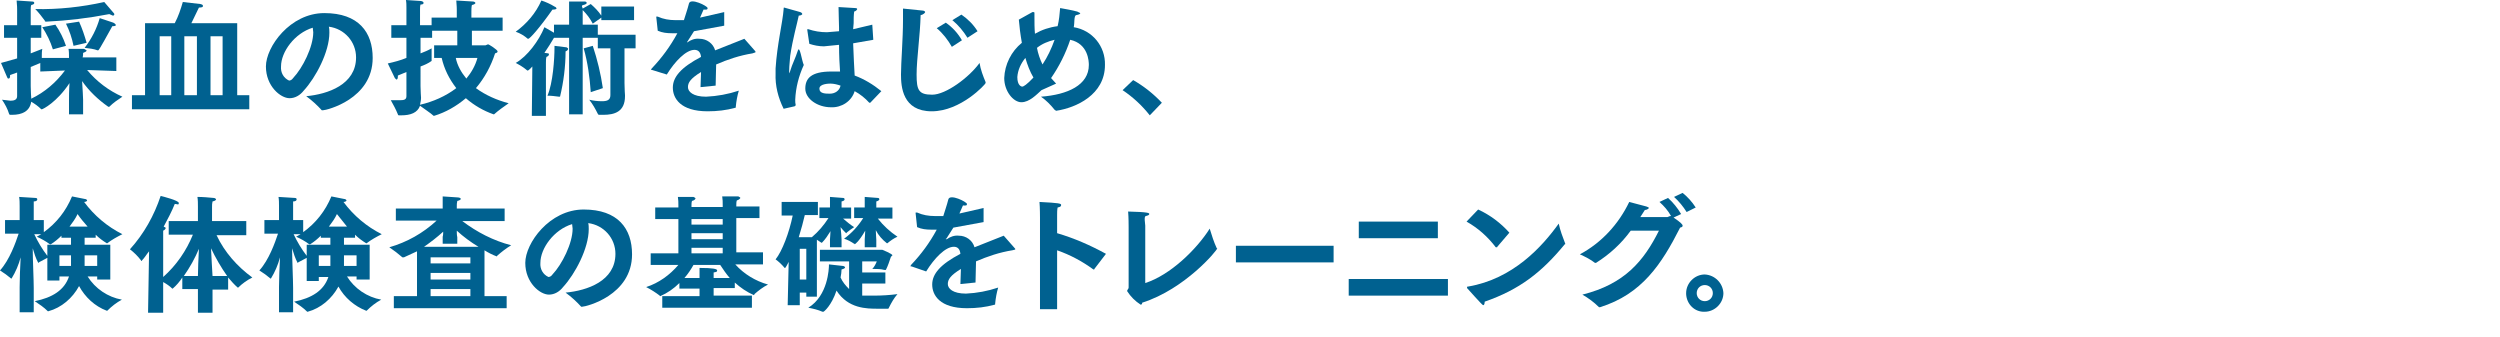 <?xml version="1.0" encoding="utf-8"?>
<!-- Generator: Adobe Illustrator 22.1.0, SVG Export Plug-In . SVG Version: 6.00 Build 0)  -->
<svg version="1.1" id="レイヤー_1" xmlns="http://www.w3.org/2000/svg" xmlns:xlink="http://www.w3.org/1999/xlink" x="0px"
	 y="0px" viewBox="0 0 496.4 66.9" style="enable-background:new 0 0 496.4 66.9;" xml:space="preserve">
<style type="text/css">
	.st0{fill:#006190;}
	.st1{fill:none;}
</style>
<title>contents-box-ttl15</title>
<path class="st0" d="M3.4,14.4L2,14.9v0.2c0,0.3-0.1,0.5-0.3,0.5s-0.2-0.1-0.3-0.3s-1.2-2.8-1.2-2.8l3.2-0.9V7.5H0.8V5h2.6V1.8
	c0,0,0-0.8-0.1-1.7l3,0.2c0.4,0,0.5,0.1,0.5,0.3S6.6,0.9,6.2,1C6.1,1.3,6.1,1.6,6.1,1.9V5h2.1v2.5H6.1v3.1l2.3-0.9
	c-0.1,0.5-0.1,1-0.1,1.5v0.3h5.4v-0.2c0-0.5,0-1.1-0.1-1.6h3.1l0.5,0.3c0,0.2-0.2,0.3-0.7,0.5c0,0.3,0,0.6-0.1,0.9h6.7v2.7l-5.8-0.2
	c1.9,2.3,4.3,4.1,7,5.3c-0.9,0.6-1.8,1.2-2.6,2h-0.2c-2-1.4-3.8-3.1-5.2-5.1c0.1,1.5,0.2,3.3,0.2,3.7v2.9h-2.8V20
	c0-0.6,0-2.1,0.1-3.5c-2.5,3.8-5.3,5.2-5.5,5.2H8.2c-0.6-0.6-1.3-1.1-2-1.5c-0.3,1.9-1.8,2.6-3.8,2.6H2.1c-0.2,0-0.2,0-0.3-0.2
	c-0.3-1-0.8-1.9-1.4-2.8L2.1,20c0.7,0,1.3-0.2,1.3-0.9V14.4z M6.2,19.6c2.7-1.3,4.9-3.2,6.7-5.6L8,14.2v-1.7l-1.9,0.8v3.8
	c0,1.2,0.1,2.1,0.1,2.3L6.2,19.6z M20.7,0.4l1.8,2.1c0.1,0.1,0.2,0.2,0.2,0.3c0,0.2-0.1,0.3-0.3,0.3l-0.7-0.3
	c-4.1,0.8-8.3,1.3-12.5,1.5c-0.2,0-0.3,0-0.3-0.2C8.3,3.3,7.7,2.5,7,1.8C11.6,1.9,16.2,1.4,20.7,0.4z M11,4.9
	c0.9,1.3,1.6,2.7,2.1,4.2l-2.6,0.7c-0.5-1.6-1.2-3-2.1-4.4L11,4.9z M15.7,4.3c0.6,1.3,1.1,2.8,1.5,4.2l-2.6,0.6
	c-0.3-1.5-0.8-3-1.5-4.4L15.7,4.3z M19.8,3.6l2.7,0.9C22.9,4.7,23,4.9,23,5s-0.2,0.2-0.6,0.2h-0.1c-0.7,1.2-2.6,4.8-2.8,4.8h-0.1
	c-0.8-0.3-1.7-0.4-2.6-0.5C18.2,7.7,19.2,5.7,19.8,3.6z"/>
<path class="st0" d="M26.2,18.9h2.6V4.6h5.9c0.7-1.3,1.2-2.8,1.6-4.2l3.5,0.4c0.4,0.1,0.5,0.2,0.5,0.4s-0.2,0.3-0.8,0.3L38,4.6h9.1
	v14.3h2.4v2.8H26.2V18.9z M34,18.9V7.2h-2.3v11.7H34z M39.1,18.9V7.2h-2.5v11.7H39.1z M44.2,18.9V7.2h-2.4v11.7H44.2z"/>
<path class="st0" d="M70.7,11.4c0-3.1-2.3-5.7-5.4-6.1c0.1,0.4,0.1,0.8,0.1,1.2c0,3.8-2.7,8.9-5.1,11.5c-0.7,0.9-1.7,1.5-2.8,1.5
	c-1.8,0-4.7-2.4-4.7-6.3S57.6,2.6,64.4,2.6S74,6.4,74,11.5c0,8.2-9.2,10.4-9.9,10.4h-0.2c-0.9-1-2-2-3.1-2.8
	C65.1,18.7,70.7,16.8,70.7,11.4z M55.8,13.2c-0.1,1.2,0.5,2.3,1.6,2.8c0.3,0,0.6-0.2,0.8-0.5c1.9-2,4-6.2,4-9.1
	c0-0.3-0.1-0.6-0.1-0.9C58.5,6.6,55.8,10.3,55.8,13.2z"/>
<path class="st0" d="M80.7,14.3L79,15v0.2c0,0.4-0.1,0.6-0.3,0.6l-0.3-0.3L77,12.6c1.3-0.3,2.5-0.6,3.7-1.1v-4h-3V5h3V1.5
	c0-0.5,0-1-0.1-1.5l3,0.2c0.4,0.1,0.5,0.2,0.5,0.4s-0.2,0.3-0.6,0.3c-0.1,0.3-0.1,0.7-0.1,1V5h2.3V3.5h5V2c0,0,0-1-0.1-1.9l3.3,0.2
	c0.3,0,0.5,0.2,0.5,0.3S94.2,0.9,93.7,1c-0.1,0.4-0.1,0.9-0.1,1.3v1.2h6.2v2.6h-6.1V9h2.7l0.5-0.2c0.2,0,1.9,1.1,1.9,1.4
	s-0.3,0.3-0.5,0.4c-0.8,2.5-2.1,4.9-3.8,6.9c1.9,1.4,4.2,2.4,6.5,3c-1,0.7-2,1.4-2.9,2.2H98c-2-0.7-3.9-1.8-5.5-3.2
	c-1.9,1.6-4,2.8-6.3,3.5h-0.1c-0.5-0.5-2.2-1.6-2.7-2c-0.5,1.4-1.9,1.9-3.7,1.9h-0.5c-0.1,0-0.2-0.1-0.2-0.2c-0.4-1-0.9-1.9-1.4-2.8
	h1.8c0.8,0,1.3-0.1,1.3-0.8L80.7,14.3z M83.5,17.1c0,1,0.1,2.1,0.1,2.3c0,0.5-0.1,0.9-0.2,1.4c2.6-0.6,5.1-1.7,7.2-3.3
	c-1.4-1.8-2.4-3.8-2.9-6h-1.5V9h4.6V6.1h-5v1.4h-2.3v3.1c0.8-0.3,1.5-0.6,2.2-1v2.5l0,0c-0.7,0.5-1.4,0.8-2.2,1.1V17.1z M90.5,11.5
	c0.3,1.5,1.1,2.9,2.1,4.1c1-1.2,1.8-2.6,2.2-4.1H90.5z"/>
<path class="st0" d="M110.1,1.3c0.3,0.1,0.4,0.3,0.4,0.4s-0.3,0.2-0.6,0.2h-0.2c-2.6,3.7-4.5,5.8-4.8,5.8h-0.1
	c-0.7-0.6-1.5-1.1-2.4-1.4c2.2-1.6,4-3.7,5.1-6.2C108.4,0.4,109.3,0.8,110.1,1.3z M105.7,13.2c0,0-0.7,0.8-0.9,0.8h-0.1
	c-0.7-0.6-1.5-1.1-2.3-1.5c2.3-1.3,4.6-4.4,5.7-7.1l1.9,1.1V4.9h3V0.3h3.1c0.2,0,0.4,0.1,0.4,0.3c0,0.1-0.2,0.3-0.7,0.4
	s-0.1,0.5-0.1,0.7l1.6-0.9c0.8,0.7,1.5,1.4,2.1,2.3V1.3h6.5V4h-6.5V3.5l-1.7,1.2c-0.5-1-1.2-1.9-2-2.7v2.9h3v2.6h-3v15.2H113V7.5h-3
	c-0.6,1-1.2,2-1.9,3c0.9,0.1,0.9,0.1,0.9,0.3s-0.2,0.4-0.5,0.5c-0.1,0.4-0.1,0.8-0.1,1.2V23h-2.8L105.7,13.2z M111.2,19.2H111
	c-0.8-0.1-1.5-0.2-2.3-0.2c1.1-2.5,1.4-7.4,1.4-9.5V9.1l2.4,0.3c0.2,0.1,0.3,0.2,0.3,0.3c0,0.2-0.2,0.4-0.5,0.5
	C112.3,13.2,111.9,16.3,111.2,19.2z M117.3,18.3c-0.2-2.9-0.6-5.9-1.4-8.7l1.8-0.5c0.9,2.7,1.6,5.6,2,8.4L117.3,18.3z M121.2,9.6
	h-2.5V6.9h7.5v2.7H124v6.9c0,1.2,0.1,2.3,0.1,2.4v0.2c0,3.1-2.1,3.7-4.3,3.7H119c-0.1,0-0.2,0-0.3-0.2c-0.5-1-1-1.9-1.7-2.8
	c0.8,0.2,1.7,0.3,2.5,0.3c1,0,1.7-0.2,1.7-1.2L121.2,9.6z"/>
<path class="st0" d="M129.5,13.9h-0.2c0-0.1,0-0.2,0.1-0.3c2-2.1,3.7-4.4,5.1-7h-1.1c-1,0-1.9-0.1-2.8-0.5l-0.3-2.8h0.3
	c1.1,0.5,2.3,0.7,3.5,0.7h1.7c0.3-1,0.7-2.1,1-3.3s3.7,0.5,3.7,0.9s-0.3,0.3-0.8,0.3L139,3.5l4.8-1.1v2.7l-6,1.1l-1.4,2.2h0.1
	c0.7-0.5,1.5-0.8,2.4-0.7c1.4,0,2.7,0.9,3.1,2.3l5.8-2.3l2.2,2.5v0.2l-0.6,0.2c-2.5,0.4-4.9,1.2-7.2,2.2c0,1.1-0.1,3-0.1,4.2l-3,0.3
	c0-0.9,0.1-2.1,0.1-3c-2.1,1.3-2.6,2.1-2.6,3s1,1.9,3.6,1.9c2.2-0.1,4.4-0.5,6.5-1.2c-0.3,1-0.5,2.1-0.6,3.2c0,0.2,0,0.2-0.1,0.2
	c-1.8,0.5-3.6,0.7-5.5,0.7c-5.4,0-6.9-2.6-6.9-4.7s1.6-4,5.6-6.1c-0.1-1-0.6-1.4-1.3-1.4l0,0c-1.7,0-3.9,2.3-5.5,4.9L129.5,13.9z"/>
<path class="st0" d="M155.6,21.6c-1.1-2.2-1.7-4.6-1.6-7v-1c0.3-4.8,1.4-9.1,1.6-11.8c0-0.2,0-0.3,0.1-0.3l3.2,0.9
	c0.3,0.1,0.4,0.3,0.4,0.4s-0.3,0.3-0.7,0.3c-0.3,1.5-1.2,4.6-1.7,8c0,0.4-0.2,1.9-0.2,2.9s0,0.4,0.1,0.4l0.2-0.6
	c0.2-0.8,1-2.4,1.4-3.7s0.8,2,1.2,2.8c-1,2.2-1.6,4.5-1.7,6.9c0,0.4,0,0.7,0.1,1.1l0,0l-0.2,0.2L155.6,21.6z M160.3,6V5.8h0.2
	c1.2,0.4,2.4,0.6,3.7,0.6l2.4-0.2V5.5c0-1.1-0.1-2.6-0.1-4.1l3.3,0.2c0.3,0,0.4,0.1,0.4,0.2s-0.2,0.4-0.6,0.5
	c-0.1,0.8-0.1,1.5-0.1,2.3c0,0.4-0.1,0.8-0.1,1.2l3.8-0.9l0.2,3l-4,0.7c0.1,2.6,0.2,4.7,0.3,6.4c1.9,0.7,3.7,1.8,5.3,3.1l-2.2,2.3
	h-0.2c-0.8-0.9-1.8-1.7-2.9-2.3c-0.6,2-2.6,3.3-4.7,3.2c-2.7,0-5.1-1.7-5.1-3.7s1.1-3.4,5.2-3.4h1.7c-0.1-1.3-0.2-3.2-0.2-5.3
	l-3,0.3c-1,0-2-0.2-2.9-0.5L160.3,6z M164.9,16.6c-0.2,0-2.2,0-2.2,1s1.2,1,2.1,1c1,0,1.9-0.6,2.1-1.6
	C166.3,16.8,165.6,16.6,164.9,16.6z"/>
<path class="st0" d="M195.7,16.3v0.2c0,0.2-4.9,5.6-10.7,5.6s-6.1-4.9-6.1-7.3s0.4-7.1,0.4-10.8V1.7l3.9,0.4c0.3,0,0.5,0.2,0.5,0.3
	s-0.3,0.5-0.9,0.6c-0.1,4.1-0.8,8.7-0.8,11.8s0.4,4,3.1,4s7.3-3.4,9.4-6.3C194.7,13.8,195.2,15.1,195.7,16.3z M187.8,4.5
	c1.3,0.9,2.4,2.1,3.2,3.5l-2,1.3c-0.8-1.4-1.8-2.7-3-3.7L187.8,4.5z M190.9,2.9c1.3,0.9,2.4,2,3.2,3.3l-2,1.3
	c-0.8-1.3-1.8-2.5-3-3.5L190.9,2.9z"/>
<path class="st0" d="M206.8,17.9c-1,0.9-2.4,2.4-4,2.4s-3.4-2.2-3.4-4.8c0.1-2.7,1.4-5.3,3.5-7c-0.3-1.7-0.5-3.3-0.6-4.6l2.7-1.5
	h0.2c0.1,0,0.2,0,0.2,0.2v0.7c0,1.2,0,2.3,0.1,3.4c1.4-0.8,2.9-1.3,4.5-1.5c0.3-1.2,0.4-2.4,0.5-3.6c1.1,0.2,2.3,0.4,3.4,0.7
	l0.6,0.3c0,0.2-0.3,0.3-0.8,0.4s-0.3,1.6-0.5,2.4c3.7,0.6,6.3,3.8,6.2,7.5c0,5.9-5.7,8.5-9.7,9.1l-0.3-0.2c-0.8-1-1.7-1.9-2.7-2.6
	c5.3-0.4,9.5-2.3,9.5-6.3c0-0.7-0.1-4.2-3.7-5c-0.9,2.7-2.2,5.3-3.8,7.6l1,1.1L206.8,17.9L206.8,17.9z M203.6,11.5
	c-0.9,1.1-1.5,2.4-1.6,3.8c0,1.7,0.8,1.9,1,1.9s0.9-0.4,2.2-1.8C204.5,14.2,204,12.9,203.6,11.5L203.6,11.5z M209.4,7.9
	c-1.3,0.3-2.5,0.8-3.5,1.6c0.2,1.1,0.6,2.3,1.1,3.3C208,11.3,208.8,9.6,209.4,7.9L209.4,7.9z"/>
<path class="st0" d="M225,15.9c2.1,1.2,4,2.7,5.7,4.5l-2.4,2.5c-1.5-1.9-3.3-3.6-5.4-5L225,15.9z"/>
<path class="st0" d="M3.9,57c0-1.6,0.1-4,0.2-5.9c-0.4,1.5-1,2.9-1.8,4.2H2.2c-0.7-0.6-1.4-1.1-2.2-1.6c1.9-2.1,3.1-5.5,3.7-7.3H1
	v-2.7h2.9v-2.8c0-0.6,0-1.2-0.1-1.8L7,39.3c0.3,0,0.4,0.1,0.4,0.3S7.2,40,6.7,40v3.7h2v2.4c2.5-1.8,4.4-4.2,5.6-7.1l2.5,0.5
	c0.3,0,0.5,0.2,0.5,0.3s-0.2,0.3-0.6,0.3c2,2.7,4.6,4.9,7.6,6.4c-1,0.5-2.1,1.1-3,1.8h-0.1c-0.8-0.5-1.5-1-2.2-1.7v0.6h-2.2v1.4h5.1
	v6.9h-2.6v-0.6h-1.9c1.5,2.4,4,4.1,6.8,4.6c-1.1,0.6-2,1.3-2.9,2.2h-0.1c-2.4-0.9-4.3-2.7-5.5-4.9c-1.3,2.4-3.5,4.3-6.1,5H9.5
	c-0.8-0.8-1.7-1.4-2.6-2c3.5-0.7,5.9-2.2,6.8-4.9h-1.9v0.8H9.4v-4.5l-1.7,0.9c0,0.1,0,0.1-0.1,0.1c-0.5-0.9-0.8-1.9-1.1-2.9
	c0,2.3,0.2,6.2,0.2,7.9V62H3.9V57z M9.4,48.6h4.7v-1.4h-1.9v-0.4c-0.6,0.6-1.3,1.2-2.1,1.7H9.9c-0.8-0.6-1.7-1.1-2.6-1.5l0.9-0.5
	H6.8c0.7,1.5,1.6,3,2.6,4.3V48.6z M14.1,52.8v-2.1h-2.3v2.1L14.1,52.8z M17.4,45c-0.7-0.8-1.4-1.6-2-2.5c-0.4,0.9-1,1.7-1.6,2.5
	H17.4z M19.3,52.8v-2.1h-2.5v2.1L19.3,52.8z"/>
<path class="st0" d="M29.6,49.9c-0.5,0.6-0.9,1.3-1.4,1.8c0,0.1,0,0.1-0.1,0.1s-0.1,0-0.1-0.1c-0.6-0.8-1.4-1.6-2.2-2.2
	c2.8-3.1,4.8-6.7,6.1-10.6c0.4,0.1,3.6,0.9,3.6,1.4s-0.3,0.2-0.7,0.2h-0.1c-0.6,1.5-1.4,3-2.2,4.5c0.3,0.1,0.4,0.2,0.4,0.3
	s-0.2,0.4-0.5,0.5V55c2.6-2.3,4.6-5.2,5.9-8.4h-4.8v-2.7h5.8V41c0-0.6,0-1.3-0.1-1.9c1.1,0,2.1,0.1,3.2,0.2c0.3,0,0.5,0.2,0.5,0.3
	s-0.2,0.3-0.7,0.4c-0.1,0.4-0.1,0.7-0.1,1.1v2.8h6.8v2.8H43c1.6,3.4,4.1,6.2,7.1,8.4c-1,0.5-2,1.2-2.8,2h-0.1
	c-0.7-0.6-1.3-1.3-1.9-2v2.4h-3.1v4.6h-2.9v-4.7h-3.1v-2.3c-0.5,0.8-1.2,1.6-1.9,2.2h-0.1c-0.5-0.5-1.1-0.9-1.8-1.3v6.1h-3
	L29.6,49.9z M39.3,54.8c0-1.2,0.1-3.5,0.2-5.4c-0.8,1.9-1.8,3.7-3,5.4H39.3z M45.1,54.8c-1.2-1.7-2.3-3.6-3.2-5.5
	c0.1,1.8,0.2,4.1,0.3,5.5H45.1z"/>
<path class="st0" d="M55.4,57c0-1.6,0.1-4,0.2-5.9c-0.4,1.5-1,2.9-1.8,4.2h-0.1c-0.7-0.6-1.4-1.1-2.2-1.6c1.9-2.1,3.1-5.5,3.7-7.3
	h-2.7v-2.7h2.9v-2.8c0-0.6,0-1.2-0.1-1.8l3.2,0.2c0.3,0,0.4,0.1,0.4,0.3S58.7,40,58.2,40v3.7h2v2.4c2.5-1.8,4.4-4.2,5.6-7.1l2.5,0.5
	c0.3,0,0.5,0.2,0.5,0.3s-0.2,0.3-0.6,0.3c2,2.7,4.6,4.9,7.6,6.4c-1,0.5-2.1,1.1-3,1.8h-0.1c-0.8-0.5-1.5-1-2.2-1.7v0.6h-2.2v1.4h5.1
	v6.9h-2.6v-0.6h-1.9c1.5,2.4,4,4.1,6.8,4.6c-1.1,0.6-2,1.3-2.9,2.2h-0.1c-2.3-0.9-4.3-2.6-5.5-4.8c-1.3,2.4-3.5,4.3-6.1,5H61
	c-0.8-0.8-1.7-1.4-2.6-2c3.5-0.7,5.9-2.2,6.8-4.9h-1.9v0.8h-2.4v-4.6l-1.7,0.9c0,0.1,0,0.1-0.1,0.1c-0.5-0.9-0.8-1.9-1.1-2.9
	c0,2.3,0.2,6.2,0.2,7.9V62h-2.8V57z M60.9,48.6h4.7v-1.4h-1.9v-0.4c-0.6,0.6-1.3,1.2-2.1,1.7h-0.2c-0.8-0.6-1.7-1.1-2.6-1.5l0.9-0.5
	h-1.4c0.7,1.5,1.6,3,2.6,4.3L60.9,48.6z M65.6,52.8v-2.1h-2.3v2.1L65.6,52.8z M68.9,45l-2-2.5c-0.4,0.9-1,1.7-1.6,2.5H68.9z
	 M70.8,52.8v-2.1h-2.5v2.1L70.8,52.8z"/>
<path class="st0" d="M78.2,58.8h4.6v-8.9l-2.6,1.2h-0.3c-0.8-0.7-1.7-1.4-2.6-2c3.5-1,6.7-2.8,9.4-5.3h-8.1v-2.4h9.3V39l3,0.2
	c0.4,0,0.6,0.2,0.6,0.3s-0.2,0.3-0.7,0.4c-0.1,0.4-0.1,0.7-0.1,1.1v0.4h9.5v2.5h-8.4c2.9,2.2,6.2,3.9,9.7,4.8
	c-1,0.6-1.9,1.3-2.8,2.1c0,0.1,0,0.1-0.1,0.1c-0.8-0.3-1.6-0.7-2.4-1.2v9.1h4.4v2.4H78.2V58.8z M95,49c-1.5-0.9-3-2-4.3-3.2
	c0,0.4,0,0.9,0.1,1.3v1.3h-2.9V47c0.1-0.3,0.1-0.7,0.1-1c-1.2,1.1-2.5,2.1-3.8,3H95z M93.4,52.3v-1.2h-7.9v1.2H93.4z M93.4,55.5
	v-1.3h-7.9v1.3L93.4,55.5z M93.4,58.8v-1.4h-7.9v1.4H93.4z"/>
<path class="st0" d="M122.2,50.4c0-3.1-2.3-5.7-5.4-6.1c0.1,0.4,0.1,0.8,0.1,1.2c0,3.8-2.7,8.9-5.1,11.5c-0.7,0.9-1.7,1.5-2.8,1.5
	c-1.8,0-4.7-2.4-4.7-6.3s4.8-10.6,11.6-10.6s9.6,3.8,9.6,8.9c0,8.2-9.2,10.4-9.9,10.4h-0.2c-0.9-1-2-2-3.1-2.8
	C116.6,57.7,122.2,55.8,122.2,50.4z M107.3,52.2c-0.1,1.2,0.5,2.3,1.6,2.8c0.3,0,0.6-0.2,0.8-0.5c1.9-2,4-6.2,4-9.1
	c0-0.3-0.1-0.6-0.1-0.9C110,45.6,107.3,49.3,107.3,52.2z"/>
<path class="st0" d="M131.5,58.8h7.4v-1.5h-4v-1.1c-1.1,1.1-2.4,2-3.8,2.6c-0.1,0-0.1,0-0.1-0.1c-0.8-0.6-1.7-1.2-2.7-1.7
	c2.5-0.8,4.7-2.4,6.4-4.4h-5.5v-2.3h5.5v-6.8h-4.6v-2.3h4.6v-0.4c0-0.6,0-1.1-0.1-1.7h3.1c0.2,0.1,0.4,0.2,0.4,0.3s-0.2,0.4-0.7,0.5
	c-0.1,0.3-0.1,0.6-0.1,0.9v0.3h6.2v-0.4c0-0.6,0-1.1-0.1-1.7h3.2c0.2,0.1,0.4,0.2,0.4,0.3s-0.3,0.4-0.7,0.5
	c-0.1,0.3-0.1,0.6-0.1,0.9V41h4.6v2.3h-4.6v6.8h5.3v2.4H146c1.7,1.9,4,3.3,6.5,4c-1,0.5-1.9,1.2-2.7,1.9c0,0.1,0,0.1-0.1,0.2
	c-1.4-0.6-2.7-1.5-3.8-2.5v1.1h-4.2v1.5h7.6v2.4h-17.8V58.8z M138.9,55.2v-2c2.7,0,3.5,0.2,3.5,0.5s-0.2,0.3-0.7,0.4v1.1h3.2
	c-0.7-0.8-1.3-1.7-1.9-2.6h-5.3c-0.5,0.9-1.1,1.8-1.8,2.6H138.9z M143.5,44.6v-1.1h-6.2v1.1H143.5z M143.5,47.5v-1.2h-6.2v1.2H143.5
	z M143.5,50.3v-1.1h-6.2v1.1L143.5,50.3z"/>
<path class="st0" d="M156.6,52c-0.6,1.2-0.7,1.2-0.7,1.2h-0.1c-0.5-0.6-1.1-1.2-1.8-1.7c1.3-1.6,2.7-5.3,3.4-8.7h-2.2v-2.7h7.2v2.6
	h-2.6c-0.3,1.3-0.7,2.8-1.2,4.4h2.6c1.3-1.1,2.4-2.4,3.3-3.8h-1.8v-2.1h2.1v-2.1l2.6,0.2c0.2,0,0.3,0.1,0.3,0.3c0,0,0,0,0,0
	c0,0.1-0.1,0.3-0.6,0.4v1.2h1.9v2.2h-1.6c0.7,0.6,1.4,1.2,2.2,1.7c-0.5,0.3-1,0.7-1.5,1.1c0,0.1,0,0.1-0.1,0.1
	c-0.4-0.4-0.8-0.8-1.1-1.2c0.1,0.9,0.2,1.9,0.2,2.5v1.5h-2.3v-1.6c0-0.4,0.1-1,0.1-1.6c-0.5,0.8-1,1.6-1.7,2.3h-0.1l-0.9-0.6v11.3
	h-2.1v-0.8h-1.3v2.5h-2.4L156.6,52z M160.1,55.5v-6.1h-1.3v6.1L160.1,55.5z M162.8,49.6h12.4c0,0,2,0.8,2,1.1
	c-0.1,0.1-0.2,0.2-0.3,0.3c-0.3,0.9-0.6,1.8-1,2.6h-0.3c-0.7-0.2-1.5-0.2-2.2-0.2h-0.2c0.4-0.4,0.7-1,0.9-1.5h-2.9v2.2h4.6v2.2h-4.6
	v2.4h2.4c1.5,0,3.1-0.1,4.6-0.3c-0.7,0.8-1.2,1.7-1.7,2.7c0,0.1-0.1,0.2-0.2,0.2h-2c-2.2,0-5.9,0-8.2-3.6c-1,3-2.5,4.2-2.6,4.2h-0.2
	c-0.9-0.4-1.8-0.6-2.8-0.8c3.9-2.4,4.1-7.7,4.1-8.6l0,0l2.7,0.3c0.3,0,0.5,0.2,0.5,0.3s-0.2,0.3-0.7,0.4c0,0.5-0.1,1.1-0.2,1.6
	c0.4,0.9,1,1.6,1.7,2.3v-5.5h-5.8L162.8,49.6z M171.7,47.5c0-0.4,0.1-1,0.1-1.7c-1.2,2.1-2,2.7-2.1,2.7c0-0.1,0-0.1-0.1-0.1l0,0
	c-0.6-0.4-1.3-0.8-2-1c1.5-1.1,2.8-2.5,3.8-4.1h-1.8v-2.1h2.1v-2.1l2.6,0.2c0.2,0,0.3,0.1,0.3,0.3c0,0,0,0,0,0
	c0,0.1-0.2,0.3-0.6,0.4v1.2h3.2v2.2h-2.9c1.1,1.4,2.4,2.6,3.9,3.6c-0.7,0.3-1.4,0.8-2,1.3h-0.1c-0.9-0.7-1.7-1.6-2.2-2.6
	c0,0.7,0.1,1.5,0.1,1.9v1.5h-2.3L171.7,47.5z"/>
<path class="st0" d="M181,52.9h-0.2c0-0.1,0-0.2,0.1-0.3c2-2.1,3.7-4.4,5.1-7h-1.1c-1,0-1.9-0.1-2.8-0.5l-0.3-2.8l0,0
	c0-0.1,0-0.1,0.1-0.1l0,0h0.2c1.1,0.5,2.3,0.7,3.5,0.7h1.7c0.3-1,0.7-2.1,1-3.3s3.7,0.5,3.7,0.9s-0.3,0.3-0.8,0.3l-0.7,1.6l4.8-1.1
	v2.8l-6,1.1l-1.4,2.2h-0.1c0,0.1,0,0.1,0.1,0.1l0,0h0.1c0.7-0.5,1.5-0.8,2.4-0.7c1.4,0,2.7,0.9,3.1,2.3l5.8-2.3l2.2,2.5
	c0.1,0.1,0.1,0.1,0.1,0.2s-0.3,0.1-0.6,0.2c-2.5,0.4-4.9,1.2-7.2,2.2c0,1.1-0.1,3-0.1,4.2l-3,0.3c0-0.9,0.1-2.1,0.1-3
	c-2.1,1.3-2.6,2.1-2.6,3s1,1.9,3.6,1.9c2.2-0.1,4.3-0.5,6.4-1.2c-0.3,1-0.5,2.1-0.6,3.2c0,0.2,0,0.2-0.1,0.2
	c-1.8,0.5-3.6,0.7-5.5,0.7c-5.4,0-6.9-2.6-6.9-4.7s1.6-4,5.6-6.1c-0.1-1-0.6-1.4-1.3-1.4l0,0c-1.7,0-3.9,2.3-5.5,4.9L181,52.9z"/>
<path class="st0" d="M206.5,43.2c0,0,0-2-0.1-3.1c3.9,0.2,4.3,0.3,4.3,0.6s-0.2,0.4-0.7,0.5c-0.1,0.5-0.1,1-0.1,1.5v3.6
	c3.4,1,6.6,2.4,9.7,4.1l-2.3,3c0,0.1,0,0.1-0.1,0.1h-0.1c-2.2-1.6-4.6-2.9-7.2-3.8v11.7h-3.4L206.5,43.2z"/>
<path class="st0" d="M241.6,49.3h0.1c0,0.4-6.4,8.1-14.9,10.8c0,0.2-0.1,0.4-0.3,0.4c-1.1-0.7-2-1.6-2.7-2.7c0-0.3,0.3-0.4,0.3-0.7
	v-12c0-0.4,0-1.9-0.1-3.1c4.1,0.1,4.2,0.3,4.2,0.5s-0.3,0.3-0.7,0.4s-0.1,1.5-0.1,1.9v11.4c5-1.6,10.2-6.7,12.8-10.8
	C240.6,46.7,241,48,241.6,49.3z"/>
<path class="st0" d="M245.4,48.8h19.4v3.3h-19.4V48.8z"/>
<path class="st0" d="M267.8,55.4h19.7v3.3h-19.7V55.4z M269.8,44h15.7v3.3h-15.7V44z"/>
<path class="st0" d="M293.5,41.6c2.4,1.1,4.5,2.7,6.2,4.6l-2.4,2.8c0,0.1,0,0.1-0.1,0.1l0,0H297c-1.6-2.1-3.5-3.8-5.8-5.1
	L293.5,41.6z M310.8,48.4L310.8,48.4c0,0.1,0,0.1-0.1,0.1c-4.6,5.6-9,9-15.9,11.4l0,0c0,0.4-0.1,0.7-0.3,0.7s-3-3.2-3.2-3.4V57
	c0-0.1,0.1-0.1,0.2-0.1c8.9-1.5,14.7-7.9,18-12.5C309.8,45.8,310.3,47.1,310.8,48.4L310.8,48.4z"/>
<path class="st0" d="M323.8,45.8c-1.9,2.6-4.2,4.7-6.9,6.4h-0.2c-0.9-0.7-1.9-1.2-3-1.7c4.3-2.3,7.7-6,9.8-10.4l3.4,0.9
	c0.3,0.1,0.5,0.2,0.5,0.3s-0.4,0.4-0.8,0.4l-0.9,1.4h5.4l0.5-0.2h0.2c-0.6-1.1-1.4-2-2.3-2.8l1.7-0.8c1,0.9,1.9,2,2.6,3.2l-1.5,0.7
	c1.5,1,1.8,1.4,1.8,1.6s-0.1,0.3-0.5,0.4c-3.7,7.3-7.6,13.2-15.9,15.8h-0.2c-1-1-2.1-1.8-3.3-2.5c8.4-2.1,12.2-6.7,15.2-12.7
	L323.8,45.8z M334.1,38.3c1,0.8,1.9,1.8,2.6,2.9l-1.8,0.9c-0.7-1.1-1.5-2.1-2.5-3L334.1,38.3z"/>
<path class="st0" d="M338.5,54.5c2,0.1,3.6,1.7,3.7,3.7c0,2-1.7,3.7-3.7,3.7l0,0c-2,0.1-3.6-1.5-3.7-3.5c0-0.1,0-0.1,0-0.2
	C334.8,56.2,336.5,54.5,338.5,54.5L338.5,54.5z M338.5,59.8c0.9,0,1.6-0.7,1.6-1.6c0-0.9-0.7-1.6-1.6-1.6s-1.6,0.7-1.6,1.6
	C336.9,59.1,337.6,59.8,338.5,59.8z"/>
<rect x="0.2" y="0" class="st1" width="496.2" height="66.9"/>
</svg>
